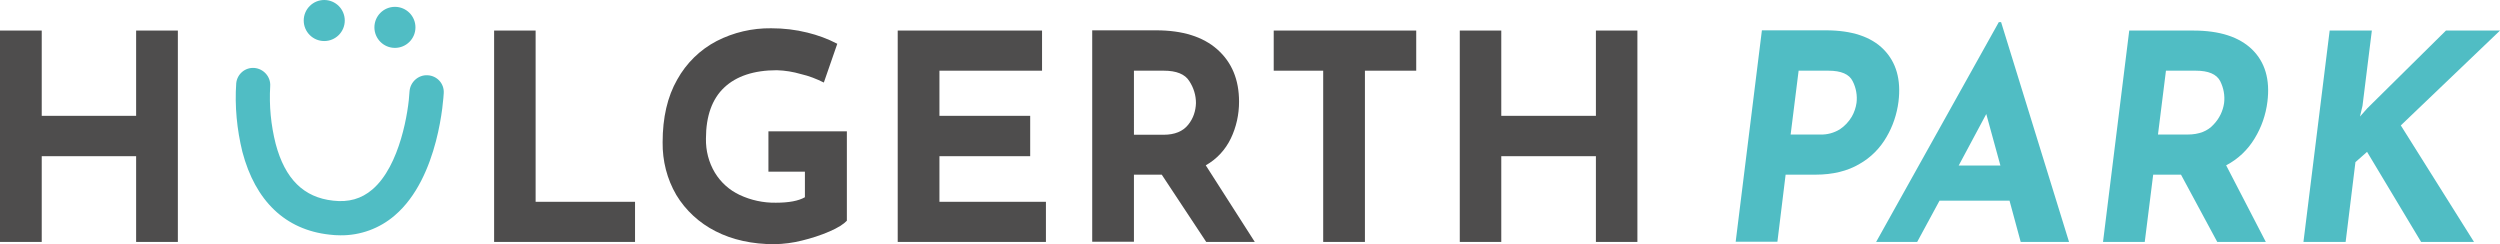<?xml version="1.0" encoding="UTF-8"?>
<!-- Generator: Adobe Illustrator 28.3.0, SVG Export Plug-In . SVG Version: 6.00 Build 0)  -->
<svg xmlns="http://www.w3.org/2000/svg" xmlns:xlink="http://www.w3.org/1999/xlink" version="1.1" id="Ebene_1" x="0px" y="0px" viewBox="0 0 1096.4 107.1" style="enable-background:new 0 0 1096.4 107.1;" xml:space="preserve">
<style type="text/css">
	.st0{fill:#4E4D4D;}
	.st1{fill:#50BDC4;}
</style>
<polygon class="st0" points="234.9,13.4 216.7,13.4 216.7,106.1 278.5,106.1 278.5,88.5 234.9,88.5 "></polygon>
<path class="st0" d="M337,75.3h16v11.2c-2.8,1.6-7,2.4-12.7,2.4c-5.5,0.1-11-1.1-15.9-3.4c-4.5-2.1-8.3-5.5-10.9-9.8  c-2.7-4.5-4-9.7-3.9-14.9c0-9.9,2.7-17.4,8-22.4c5.3-5,13-7.6,23.1-7.6c3.6,0.1,7.2,0.7,10.6,1.7c3.5,0.8,6.8,2.1,10,3.7l5.9-17  c-4.2-2.2-8.6-3.8-13.1-4.9c-5.2-1.3-10.5-1.9-15.9-1.9c-8.3-0.1-16.5,1.8-23.9,5.6c-7.3,3.8-13.3,9.7-17.3,16.9  c-4.3,7.5-6.4,16.7-6.4,27.5c-0.1,8.1,1.9,16.1,6,23.1c4.1,6.8,10.1,12.3,17.2,15.9c7.4,3.8,16.1,5.7,25.9,5.7c4-0.1,8.1-0.6,12-1.6  c4.1-1,8.2-2.3,12.1-4c3.7-1.6,6.2-3.2,7.6-4.7V57.6H337V75.3z"></path>
<polygon class="st0" points="412,68.5 451.8,68.5 451.8,50.8 412,50.8 412,31 457,31 457,13.4 393.7,13.4 393.7,106.1 458.7,106.1   458.7,88.5 412,88.5 "></polygon>
<path class="st0" d="M539.8,60.7c2.4-5,3.6-10.5,3.6-16.1c0-9.7-3.2-17.3-9.5-22.9s-15.3-8.4-26.8-8.4H479v92.7h18.3V76.6h12.2  l19.5,29.5h21.3l-21.5-33.6C533.6,69.8,537.4,65.7,539.8,60.7z M521.1,54.7c-2.3,2.9-5.9,4.4-10.8,4.4h-13V31h13.1  c5.5,0,9.3,1.5,11.2,4.6c1.9,2.9,2.9,6.2,2.9,9.6C524.4,48.7,523.3,52,521.1,54.7L521.1,54.7z"></path>
<polygon class="st0" points="558.6,31 580.3,31 580.3,106.1 598.6,106.1 598.6,31 621.1,31 621.1,13.4 558.6,13.4 "></polygon>
<polygon class="st0" points="699.9,50.8 658.4,50.8 658.4,13.4 640.2,13.4 640.2,106.1 658.4,106.1 658.4,68.5 699.9,68.5   699.9,106.1 718.1,106.1 718.1,13.4 699.9,13.4 "></polygon>
<polygon class="st0" points="59.7,50.8 18.3,50.8 18.3,13.4 0,13.4 0,106.1 18.3,106.1 18.3,68.5 59.7,68.5 59.7,106.1 78,106.1   78,13.4 59.7,13.4 "></polygon>
<path class="st1" d="M832.6,44.6c1.2-9.7-1-17.3-6.5-22.9c-5.5-5.6-14-8.4-25.3-8.4h-28.1l-11.5,92.7h18.3l3.6-29.4h13.1  c7.6,0,14.1-1.6,19.3-4.7c5-2.8,9.1-7,11.9-11.9C830.1,55.4,831.9,50.1,832.6,44.6z M814.2,45.1c-0.3,2.1-1,4.2-2.1,6.1  c-1.3,2.2-3.1,4.1-5.2,5.5c-2.6,1.6-5.6,2.4-8.6,2.3h-13l3.5-28h13.1c5.5,0,9.1,1.5,10.6,4.6C814,38.5,814.6,41.9,814.2,45.1z"></path>
<path class="st1" d="M876.6,9.7l-53.8,96.4h18l9.8-18.1h30.7l4.9,18.1h21.2L877.6,9.7H876.6z M859,72.6l12.1-22.6l6.2,22.6H859z"></path>
<path class="st1" d="M961.9,13.4h-28.1l-11.5,92.7h18.3l3.7-29.5h12.2l15.9,29.5h21.3l-17.4-33.6c5.2-2.7,9.5-6.8,12.5-11.8  c3-4.9,4.9-10.4,5.6-16.1c1.2-9.7-1-17.3-6.7-22.9C982,16.2,973.5,13.4,961.9,13.4z M975.4,45.2c-0.5,3.5-2.1,6.8-4.6,9.4  c-2.6,2.9-6.4,4.4-11.4,4.4h-13l3.5-28H963c5.5,0,9.1,1.5,10.7,4.6C975.2,38.6,975.8,41.9,975.4,45.2L975.4,45.2z"></path>
<polygon class="st1" points="1096.4,13.4 1072.7,13.4 1038.2,47.5 1035,51.1 1036.1,46.4 1040.2,13.4 1021.7,13.4 1010.2,106.1   1028.7,106.1 1033,71.1 1038.1,66.6 1061.8,106.1 1085,106.1 1052.9,55 "></polygon>
<path class="st1" d="M187.5,33c-4.1-0.2-7.6,3-7.9,7.1c-0.4,8.4-4.1,32.6-16.3,43c-4.8,4.1-10.4,5.7-17.2,4.9  c-12.9-1.4-21.1-9.5-25.2-24.9c-2.1-8.3-2.9-16.8-2.4-25.3c0.3-4.1-2.9-7.7-7-8c-4-0.3-7.5,2.7-7.9,6.7c-0.7,10.1,0.3,20.3,2.7,30.1  c5.7,21.6,18.9,34.2,38.2,36.3c1.6,0.2,3.2,0.3,4.8,0.3c8.7,0.1,17.2-3,23.8-8.7c19.6-16.7,21.4-52.1,21.5-53.6  C194.9,36.7,191.7,33.2,187.5,33C187.6,33,187.6,33,187.5,33z"></path>
<circle class="st1" cx="142.2" cy="9" r="9"></circle>
<circle class="st1" cx="173.2" cy="12" r="9"></circle>
</svg>
